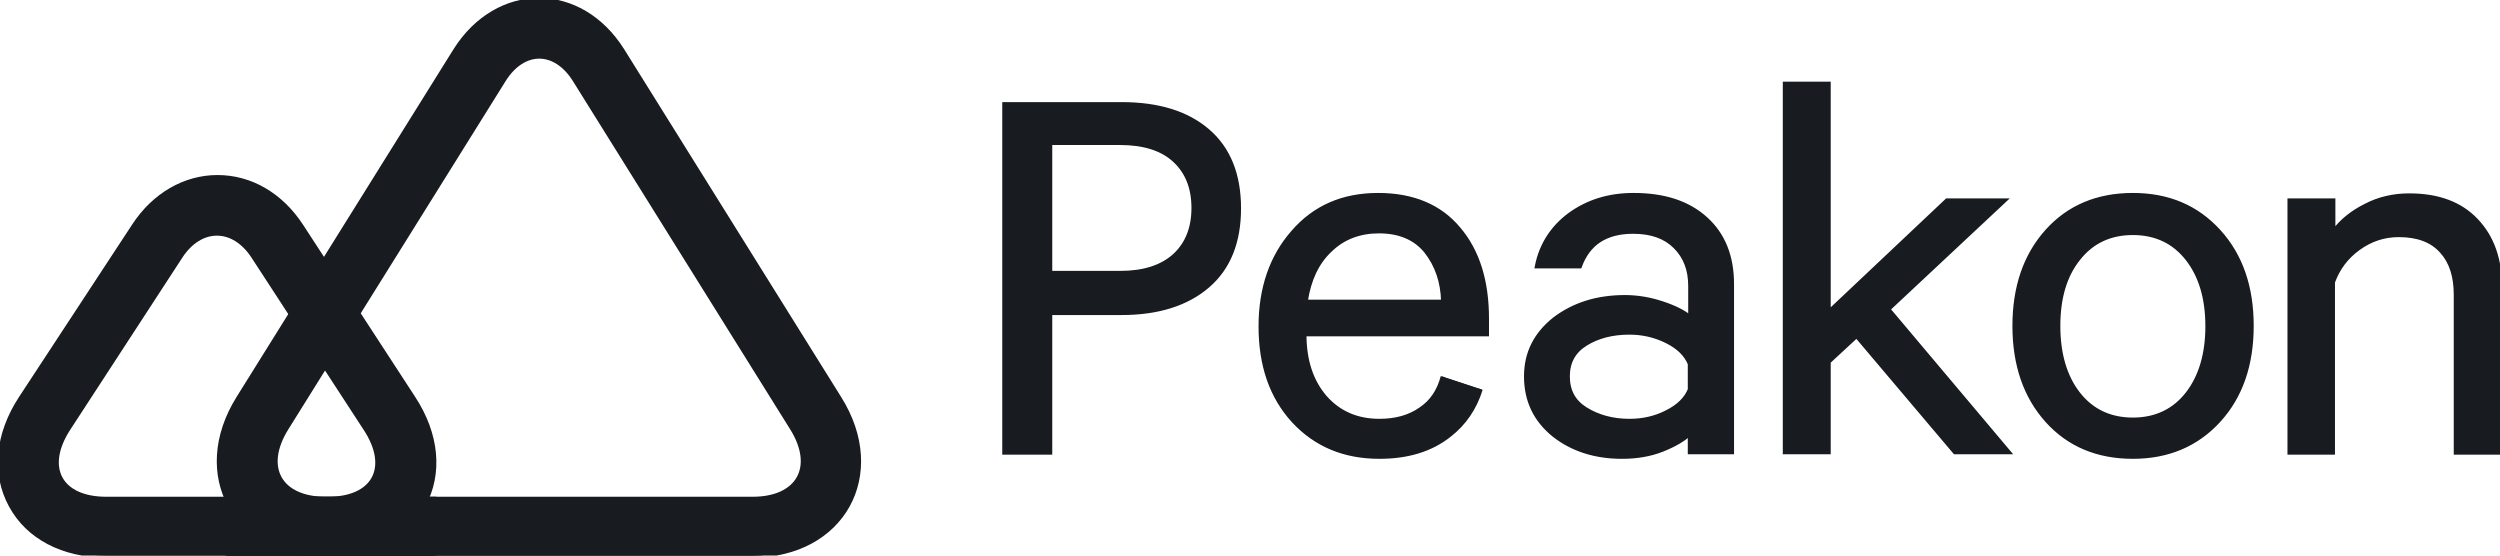 <?xml version="1.0" encoding="utf-8"?>
<!-- Generator: Adobe Illustrator 27.0.0, SVG Export Plug-In . SVG Version: 6.00 Build 0)  -->
<svg version="1.1" id="layer" xmlns="http://www.w3.org/2000/svg" xmlns:xlink="http://www.w3.org/1999/xlink" x="0px" y="0px"
	 viewBox="0 0 599.9 133.3" style="enable-background:new 0 0 599.9 133.3;" xml:space="preserve">
<style type="text/css">
	.st0{fill-rule:evenodd;clip-rule:evenodd;fill:#181C20;stroke:#181C20;stroke-miterlimit:10;}
	.st1{fill:#181C20;stroke:#181C20;stroke-width:0.602;stroke-miterlimit:10;}
	
		.st2{clip-path:url(#SVGID_00000026849500651091289550000001235602569974601600_);fill:#181C20;stroke:#181C20;stroke-miterlimit:10;}
	.st3{fill:#181C20;stroke:#181C20;stroke-miterlimit:10;}
	
		.st4{clip-path:url(#SVGID_00000177481379721244323330000005122337361167606949_);fill:#181C20;stroke:#181C20;stroke-miterlimit:10;}
</style>
<g>
	<path class="st0" d="M549.4,108.5V48.1h10.5v7.6c1.9-2.6,4.5-4.7,7.7-6.3c3.2-1.7,6.8-2.5,10.5-2.5c7,0,12.3,2,16.1,6
		s5.7,9.3,5.7,16.1v39.6h-10.6V70.7c0-4.4-1.1-7.9-3.4-10.4c-2.3-2.6-5.7-3.9-10.3-3.9c-3.6,0-6.8,1.1-9.7,3.2s-4.9,4.8-6.1,8.1
		v40.9h-10.4V108.5z M493.9,78.2c0,6.7,1.6,12.2,4.8,16.3c3.2,4.1,7.6,6.2,13.1,6.2s9.9-2.1,13.1-6.2c3.2-4.1,4.8-9.6,4.8-16.2
		c0-6.7-1.6-12.1-4.8-16.2s-7.6-6.2-13.1-6.2s-9.9,2.1-13.1,6.2C495.5,66.1,493.9,71.5,493.9,78.2 M483.4,78.2
		c0-9.3,2.6-16.9,7.8-22.7c5.2-5.8,12.1-8.7,20.6-8.7s15.3,2.9,20.6,8.7c5.3,5.8,7.9,13.4,7.9,22.7c0,9.3-2.6,16.9-7.9,22.7
		c-5.3,5.8-12.2,8.7-20.6,8.7c-8.5,0-15.4-2.9-20.6-8.7C486,95.1,483.4,87.5,483.4,78.2 M428.3,108.5V20.1h10.5v54.8l28.4-26.8H481
		l-27.9,26.1l28.9,34.3h-12.9l-23.6-27.9l-6.7,6.2v21.7L428.3,108.5L428.3,108.5z M376.2,90.3c0,3.5,1.4,6.1,4.3,7.9
		s6.4,2.8,10.5,2.8c3.3,0,6.3-0.7,9-2.1c2.8-1.4,4.6-3.2,5.5-5.4v-6.2c-0.9-2.2-2.7-4-5.5-5.4s-5.8-2.1-9-2.1
		c-4.1,0-7.6,0.9-10.5,2.7S376.2,86.9,376.2,90.3 M366.2,90.3c0-5.6,2.3-10.1,6.8-13.7c4.6-3.5,10.2-5.3,16.9-5.3c3,0,6,0.5,9,1.5
		s5.2,2.1,6.7,3.4v-7.6c0-3.9-1.2-7-3.6-9.4s-5.7-3.6-10.1-3.6c-6.6,0-10.8,2.8-12.8,8.3h-10.3c1-5.1,3.7-9.3,7.9-12.4
		c4.3-3.1,9.3-4.7,15.3-4.7c7.4,0,13.1,1.9,17.3,5.7c4.2,3.8,6.3,9,6.3,15.7v40.3h-10.1V104c-1.4,1.4-3.6,2.7-6.6,3.9
		c-3,1.2-6.3,1.7-9.7,1.7c-6.5,0-12-1.8-16.4-5.3C368.4,100.7,366.2,96.1,366.2,90.3 M313.3,72.4h33c-0.1-4.8-1.5-8.8-4.1-12.1
		c-2.6-3.2-6.4-4.8-11.3-4.8c-4.7,0-8.6,1.5-11.7,4.5C316,63,314.1,67.1,313.3,72.4 M355.3,93.4c-1.4,4.5-3.9,8.2-7.5,11
		c-4.4,3.5-10,5.2-16.8,5.2c-8.5,0-15.3-2.9-20.6-8.6c-5.3-5.8-7.9-13.3-7.9-22.7c0-9.1,2.6-16.7,7.8-22.6c5.2-6,12-8.9,20.4-8.9
		c8.3,0,14.8,2.7,19.3,8.1c4.6,5.4,6.8,12.6,6.8,21.6v3.7H313c0,6.4,1.7,11.4,5,15.2c3.3,3.7,7.6,5.6,13,5.6c3.9,0,7.2-0.9,9.9-2.8
		c2.7-1.8,4.4-4.4,5.3-7.8 M252,65.5h16.8c5.7,0,10-1.4,13.1-4.2c3-2.8,4.5-6.6,4.5-11.4s-1.5-8.6-4.5-11.4s-7.4-4.2-13.1-4.2H252
		V65.5z M241,108.5V25h28.1c8.8,0,15.7,2.1,20.7,6.4s7.5,10.5,7.5,18.6s-2.5,14.3-7.5,18.6c-5,4.3-11.9,6.5-20.7,6.5H252v33.5h-11
		V108.5z"/>
</g>
<g>
	<path class="st1" d="M549.4,108.5V48.1h10.5v7.6c1.9-2.6,4.5-4.7,7.7-6.3c3.2-1.7,6.8-2.5,10.5-2.5c7,0,12.3,2,16.1,6
		s5.7,9.3,5.7,16.1v39.6h-10.6V70.7c0-4.4-1.1-7.9-3.4-10.4c-2.3-2.6-5.7-3.9-10.3-3.9c-3.6,0-6.8,1.1-9.7,3.2s-4.9,4.8-6.1,8.1
		v40.9h-10.4V108.5z M493.9,78.2c0,6.7,1.6,12.2,4.8,16.3c3.2,4.1,7.6,6.2,13.1,6.2s9.9-2.1,13.1-6.2c3.2-4.1,4.8-9.6,4.8-16.2
		c0-6.7-1.6-12.1-4.8-16.2s-7.6-6.2-13.1-6.2s-9.9,2.1-13.1,6.2C495.5,66.1,493.9,71.5,493.9,78.2z M483.4,78.2
		c0-9.3,2.6-16.9,7.8-22.7c5.2-5.8,12.1-8.7,20.6-8.7s15.3,2.9,20.6,8.7c5.3,5.8,7.9,13.4,7.9,22.7c0,9.3-2.6,16.9-7.9,22.7
		c-5.3,5.8-12.2,8.7-20.6,8.7c-8.5,0-15.4-2.9-20.6-8.7C486,95.1,483.4,87.5,483.4,78.2z M428.3,108.5V20.1h10.5v54.8l28.4-26.8H481
		l-27.9,26.1l28.9,34.3h-12.9l-23.6-27.9l-6.7,6.2v21.7L428.3,108.5L428.3,108.5z M376.2,90.3c0,3.5,1.4,6.1,4.3,7.9
		s6.4,2.8,10.5,2.8c3.3,0,6.3-0.7,9-2.1c2.8-1.4,4.6-3.2,5.5-5.4v-6.2c-0.9-2.2-2.7-4-5.5-5.4s-5.8-2.1-9-2.1
		c-4.1,0-7.6,0.9-10.5,2.7S376.2,86.9,376.2,90.3z M366.2,90.3c0-5.6,2.3-10.1,6.8-13.7c4.6-3.5,10.2-5.3,16.9-5.3c3,0,6,0.5,9,1.5
		s5.2,2.1,6.7,3.4v-7.6c0-3.9-1.2-7-3.6-9.4s-5.7-3.6-10.1-3.6c-6.6,0-10.8,2.8-12.8,8.3h-10.3c1-5.1,3.7-9.3,7.9-12.4
		c4.3-3.1,9.3-4.7,15.3-4.7c7.4,0,13.1,1.9,17.3,5.7c4.2,3.8,6.3,9,6.3,15.7v40.3h-10.1V104c-1.4,1.4-3.6,2.7-6.6,3.9
		c-3,1.2-6.3,1.7-9.7,1.7c-6.5,0-12-1.8-16.4-5.3C368.4,100.7,366.2,96.1,366.2,90.3z M313.3,72.4h33c-0.1-4.8-1.5-8.8-4.1-12.1
		c-2.6-3.2-6.4-4.8-11.3-4.8c-4.7,0-8.6,1.5-11.7,4.5C316,63,314.1,67.1,313.3,72.4z M355.3,93.4c-1.4,4.5-3.9,8.2-7.5,11
		c-4.4,3.5-10,5.2-16.8,5.2c-8.5,0-15.3-2.9-20.6-8.6c-5.3-5.8-7.9-13.3-7.9-22.7c0-9.1,2.6-16.7,7.8-22.6c5.2-6,12-8.9,20.4-8.9
		c8.3,0,14.8,2.7,19.3,8.1c4.6,5.4,6.8,12.6,6.8,21.6v3.7H313c0,6.4,1.7,11.4,5,15.2c3.3,3.7,7.6,5.6,13,5.6c3.9,0,7.2-0.9,9.9-2.8
		c2.7-1.8,4.4-4.4,5.3-7.8 M252,65.5h16.8c5.7,0,10-1.4,13.1-4.2c3-2.8,4.5-6.6,4.5-11.4s-1.5-8.6-4.5-11.4s-7.4-4.2-13.1-4.2H252
		V65.5z M241,108.5V25h28.1c8.8,0,15.7,2.1,20.7,6.4s7.5,10.5,7.5,18.6s-2.5,14.3-7.5,18.6c-5,4.3-11.9,6.5-20.7,6.5H252v33.5h-11
		V108.5z"/>
</g>
<g>
	<g>
		<defs>
			<path id="SVGID_1_" d="M68.8,102.7l52.1-83.5c4.7-7.5,12.3-7.5,17,0l52.1,83.5c5.9,9.4,1.6,17-9.4,17h-0.8H78.2
				C67.1,119.7,62.9,112.1,68.8,102.7 M129.1,0c-7.4,0.1-14.8,4.1-19.8,12L57.2,95.5c-11.5,18.4-0.8,37.8,20.9,37.8h102.4
				c21.7,0,32.5-19.4,20.9-37.8L149.3,12c-5-7.9-12.3-11.9-19.8-12H129.1z"/>
		</defs>
		<use xlink:href="#SVGID_1_"  style="overflow:visible;fill:#181C20;"/>
		<clipPath id="SVGID_00000138574503407739084800000013775088445157786288_">
			<use xlink:href="#SVGID_1_"  style="overflow:visible;"/>
		</clipPath>
		
			<polygon style="clip-path:url(#SVGID_00000138574503407739084800000013775088445157786288_);fill:#181C20;stroke:#181C20;stroke-miterlimit:10;" points="
			-3.5,21.8 185.7,-61.8 262.3,111.5 73,195.1 		"/>
		<use xlink:href="#SVGID_1_"  style="overflow:visible;fill:none;stroke:#181C20;stroke-miterlimit:10;"/>
	</g>
</g>
<g>
	<path class="st3" d="M99.2,95.5L72.3,54.2c-4.9-7.5-12.2-11.7-20.1-11.7s-15.3,4.3-20.1,11.7L5,95.5c-5.7,8.7-6.6,18.1-2.4,25.8
		c4.1,7.6,12.5,12,22.9,12h53.2c10.4,0,18.8-4.4,22.9-12C105.8,113.6,104.9,104.2,99.2,95.5 M78.7,119.7H25.5
		c-11.1,0-15.1-7.5-9.1-16.8l26.9-41.3c4.8-7.4,12.7-7.4,17.5,0l26.9,41.3C93.8,112.2,89.8,119.7,78.7,119.7"/>
</g>
<g>
	<g>
		<defs>
			<rect id="SVGID_00000154423204547546762560000007760338979443774132_" x="54.5" y="119.7" width="49.7" height="13.6"/>
		</defs>
		<use xlink:href="#SVGID_00000154423204547546762560000007760338979443774132_"  style="overflow:visible;fill:#181C20;"/>
		<clipPath id="SVGID_00000077314029334846657030000017425722345733816992_">
			<use xlink:href="#SVGID_00000154423204547546762560000007760338979443774132_"  style="overflow:visible;"/>
		</clipPath>
		
			<rect x="54.5" y="119.7" style="clip-path:url(#SVGID_00000077314029334846657030000017425722345733816992_);fill:#181C20;stroke:#181C20;stroke-miterlimit:10;" width="49.7" height="13.6"/>
		
			<use xlink:href="#SVGID_00000154423204547546762560000007760338979443774132_"  style="overflow:visible;fill:none;stroke:#181C20;stroke-miterlimit:10;"/>
	</g>
</g>
</svg>
